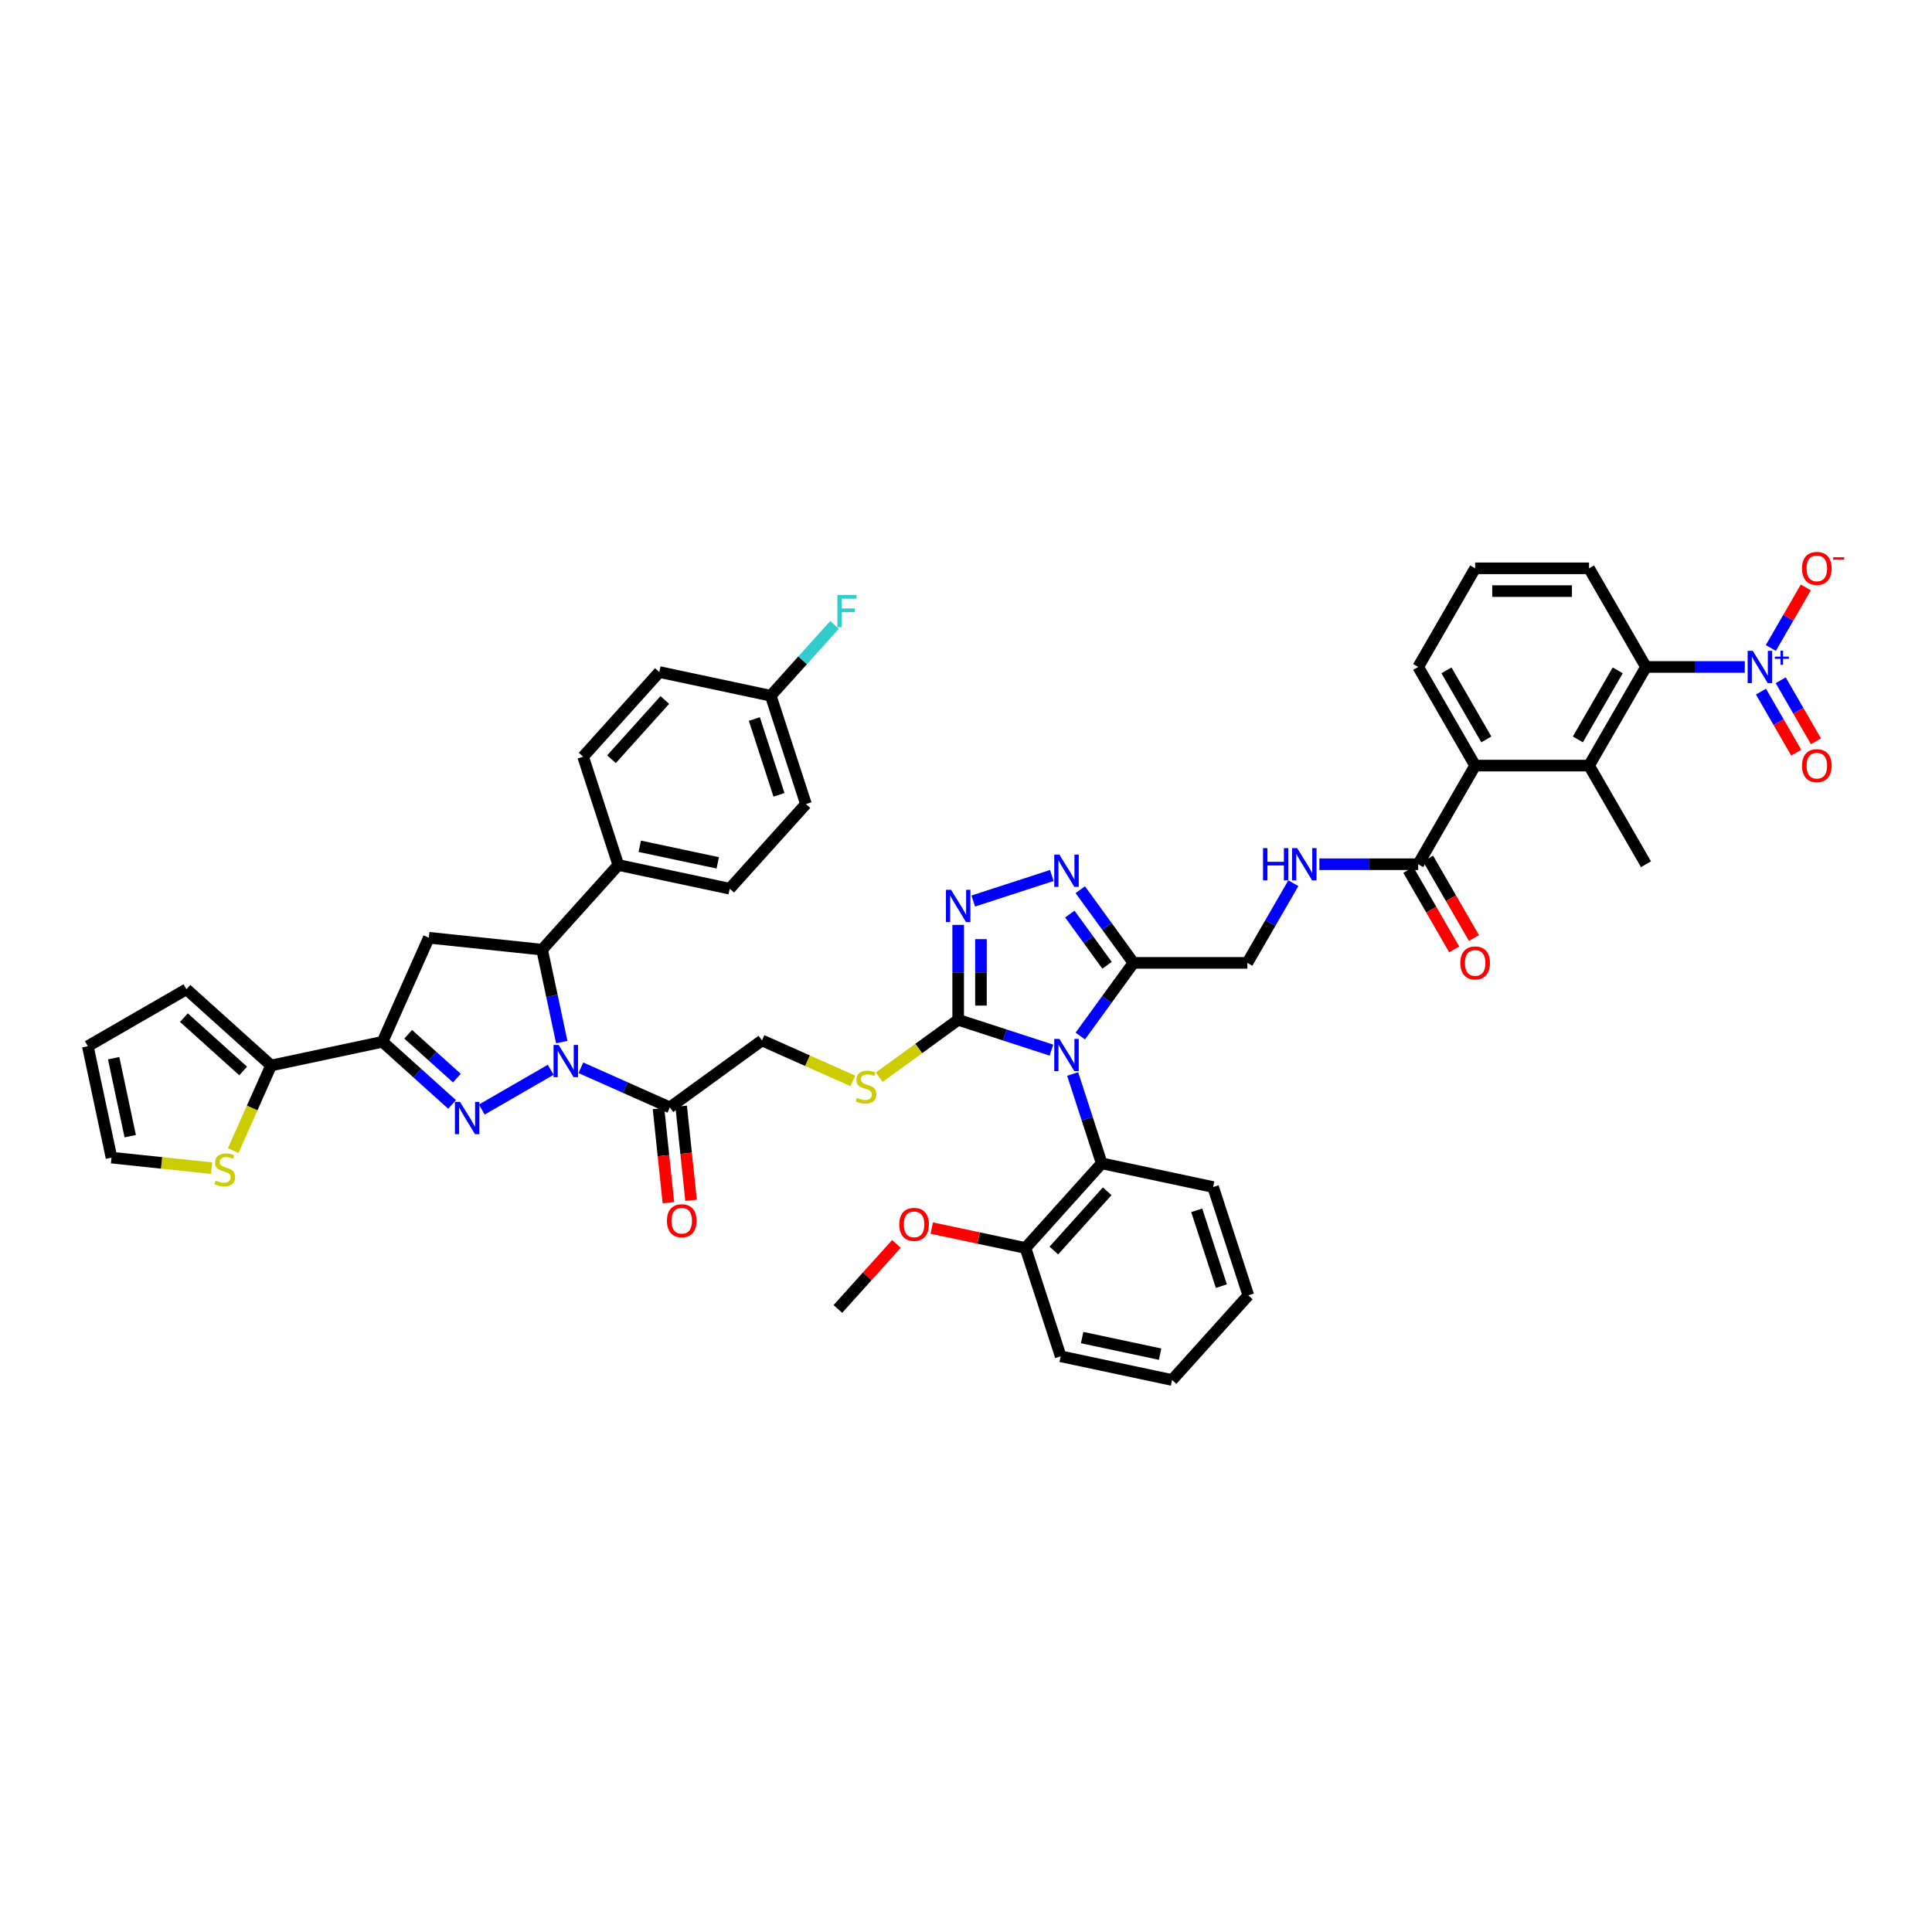 <?xml version='1.0' encoding='iso-8859-1'?>
<svg version='1.1' baseProfile='full'
              xmlns='http://www.w3.org/2000/svg'
                      xmlns:rdkit='http://www.rdkit.org/xml'
                      xmlns:xlink='http://www.w3.org/1999/xlink'
                  xml:space='preserve'
width='1000px' height='1000px' viewBox='0 0 1000 1000'>
<!-- END OF HEADER -->
<rect style='opacity:1.0;fill:#FFFFFF;stroke:none' width='1000' height='1000' x='0' y='0'> </rect>
<path class='bond-2' d='M 544.215,543.54 L 520.084,535.7' style='fill:none;fill-rule:evenodd;stroke:#0000FF;stroke-width:6px;stroke-linecap:butt;stroke-linejoin:miter;stroke-opacity:1' />
<path class='bond-2' d='M 520.084,535.7 L 495.952,527.859' style='fill:none;fill-rule:evenodd;stroke:#000000;stroke-width:6px;stroke-linecap:butt;stroke-linejoin:miter;stroke-opacity:1' />
<path class='bond-4' d='M 559.156,536.255 L 572.914,517.318' style='fill:none;fill-rule:evenodd;stroke:#0000FF;stroke-width:6px;stroke-linecap:butt;stroke-linejoin:miter;stroke-opacity:1' />
<path class='bond-4' d='M 572.914,517.318 L 586.672,498.382' style='fill:none;fill-rule:evenodd;stroke:#000000;stroke-width:6px;stroke-linecap:butt;stroke-linejoin:miter;stroke-opacity:1' />
<path class='bond-13' d='M 555.211,555.898 L 562.725,579.021' style='fill:none;fill-rule:evenodd;stroke:#0000FF;stroke-width:6px;stroke-linecap:butt;stroke-linejoin:miter;stroke-opacity:1' />
<path class='bond-13' d='M 562.725,579.021 L 570.238,602.144' style='fill:none;fill-rule:evenodd;stroke:#000000;stroke-width:6px;stroke-linecap:butt;stroke-linejoin:miter;stroke-opacity:1' />
<path class='bond-0' d='M 300.657,552.681 L 323.682,562.932' style='fill:none;fill-rule:evenodd;stroke:#0000FF;stroke-width:6px;stroke-linecap:butt;stroke-linejoin:miter;stroke-opacity:1' />
<path class='bond-0' d='M 323.682,562.932 L 346.708,573.184' style='fill:none;fill-rule:evenodd;stroke:#000000;stroke-width:6px;stroke-linecap:butt;stroke-linejoin:miter;stroke-opacity:1' />
<path class='bond-1' d='M 285.046,553.712 L 249.376,574.306' style='fill:none;fill-rule:evenodd;stroke:#0000FF;stroke-width:6px;stroke-linecap:butt;stroke-linejoin:miter;stroke-opacity:1' />
<path class='bond-8' d='M 290.763,539.384 L 285.679,515.462' style='fill:none;fill-rule:evenodd;stroke:#0000FF;stroke-width:6px;stroke-linecap:butt;stroke-linejoin:miter;stroke-opacity:1' />
<path class='bond-8' d='M 285.679,515.462 L 280.594,491.541' style='fill:none;fill-rule:evenodd;stroke:#000000;stroke-width:6px;stroke-linecap:butt;stroke-linejoin:miter;stroke-opacity:1' />
<path class='bond-3' d='M 233.991,571.654 L 215.988,555.444' style='fill:none;fill-rule:evenodd;stroke:#0000FF;stroke-width:6px;stroke-linecap:butt;stroke-linejoin:miter;stroke-opacity:1' />
<path class='bond-3' d='M 215.988,555.444 L 197.985,539.235' style='fill:none;fill-rule:evenodd;stroke:#000000;stroke-width:6px;stroke-linecap:butt;stroke-linejoin:miter;stroke-opacity:1' />
<path class='bond-3' d='M 236.479,558.029 L 223.877,546.682' style='fill:none;fill-rule:evenodd;stroke:#0000FF;stroke-width:6px;stroke-linecap:butt;stroke-linejoin:miter;stroke-opacity:1' />
<path class='bond-3' d='M 223.877,546.682 L 211.276,535.336' style='fill:none;fill-rule:evenodd;stroke:#000000;stroke-width:6px;stroke-linecap:butt;stroke-linejoin:miter;stroke-opacity:1' />
<path class='bond-5' d='M 495.952,527.859 L 495.952,503.293' style='fill:none;fill-rule:evenodd;stroke:#000000;stroke-width:6px;stroke-linecap:butt;stroke-linejoin:miter;stroke-opacity:1' />
<path class='bond-5' d='M 495.952,503.293 L 495.952,478.727' style='fill:none;fill-rule:evenodd;stroke:#0000FF;stroke-width:6px;stroke-linecap:butt;stroke-linejoin:miter;stroke-opacity:1' />
<path class='bond-5' d='M 507.743,520.489 L 507.743,503.293' style='fill:none;fill-rule:evenodd;stroke:#000000;stroke-width:6px;stroke-linecap:butt;stroke-linejoin:miter;stroke-opacity:1' />
<path class='bond-5' d='M 507.743,503.293 L 507.743,486.097' style='fill:none;fill-rule:evenodd;stroke:#0000FF;stroke-width:6px;stroke-linecap:butt;stroke-linejoin:miter;stroke-opacity:1' />
<path class='bond-17' d='M 495.952,527.859 L 475.519,542.705' style='fill:none;fill-rule:evenodd;stroke:#000000;stroke-width:6px;stroke-linecap:butt;stroke-linejoin:miter;stroke-opacity:1' />
<path class='bond-17' d='M 475.519,542.705 L 455.085,557.551' style='fill:none;fill-rule:evenodd;stroke:#CCCC00;stroke-width:6px;stroke-linecap:butt;stroke-linejoin:miter;stroke-opacity:1' />
<path class='bond-14' d='M 197.985,539.235 L 140.32,551.492' style='fill:none;fill-rule:evenodd;stroke:#000000;stroke-width:6px;stroke-linecap:butt;stroke-linejoin:miter;stroke-opacity:1' />
<path class='bond-49' d='M 197.985,539.235 L 221.964,485.378' style='fill:none;fill-rule:evenodd;stroke:#000000;stroke-width:6px;stroke-linecap:butt;stroke-linejoin:miter;stroke-opacity:1' />
<path class='bond-6' d='M 586.672,498.382 L 572.914,479.446' style='fill:none;fill-rule:evenodd;stroke:#000000;stroke-width:6px;stroke-linecap:butt;stroke-linejoin:miter;stroke-opacity:1' />
<path class='bond-6' d='M 572.914,479.446 L 559.156,460.51' style='fill:none;fill-rule:evenodd;stroke:#0000FF;stroke-width:6px;stroke-linecap:butt;stroke-linejoin:miter;stroke-opacity:1' />
<path class='bond-6' d='M 573.006,499.632 L 563.375,486.376' style='fill:none;fill-rule:evenodd;stroke:#000000;stroke-width:6px;stroke-linecap:butt;stroke-linejoin:miter;stroke-opacity:1' />
<path class='bond-6' d='M 563.375,486.376 L 553.745,473.121' style='fill:none;fill-rule:evenodd;stroke:#0000FF;stroke-width:6px;stroke-linecap:butt;stroke-linejoin:miter;stroke-opacity:1' />
<path class='bond-22' d='M 586.672,498.382 L 645.625,498.382' style='fill:none;fill-rule:evenodd;stroke:#000000;stroke-width:6px;stroke-linecap:butt;stroke-linejoin:miter;stroke-opacity:1' />
<path class='bond-47' d='M 503.758,466.369 L 544.42,453.157' style='fill:none;fill-rule:evenodd;stroke:#0000FF;stroke-width:6px;stroke-linecap:butt;stroke-linejoin:miter;stroke-opacity:1' />
<path class='bond-7' d='M 903.109,345.217 L 877.536,345.217' style='fill:none;fill-rule:evenodd;stroke:#0000FF;stroke-width:6px;stroke-linecap:butt;stroke-linejoin:miter;stroke-opacity:1' />
<path class='bond-7' d='M 877.536,345.217 L 851.962,345.217' style='fill:none;fill-rule:evenodd;stroke:#000000;stroke-width:6px;stroke-linecap:butt;stroke-linejoin:miter;stroke-opacity:1' />
<path class='bond-20' d='M 916.585,335.396 L 925.633,319.725' style='fill:none;fill-rule:evenodd;stroke:#0000FF;stroke-width:6px;stroke-linecap:butt;stroke-linejoin:miter;stroke-opacity:1' />
<path class='bond-20' d='M 925.633,319.725 L 934.68,304.054' style='fill:none;fill-rule:evenodd;stroke:#FF0000;stroke-width:6px;stroke-linecap:butt;stroke-linejoin:miter;stroke-opacity:1' />
<path class='bond-23' d='M 911.48,357.986 L 920.602,373.787' style='fill:none;fill-rule:evenodd;stroke:#0000FF;stroke-width:6px;stroke-linecap:butt;stroke-linejoin:miter;stroke-opacity:1' />
<path class='bond-23' d='M 920.602,373.787 L 929.725,389.587' style='fill:none;fill-rule:evenodd;stroke:#FF0000;stroke-width:6px;stroke-linecap:butt;stroke-linejoin:miter;stroke-opacity:1' />
<path class='bond-23' d='M 921.691,352.091 L 930.813,367.892' style='fill:none;fill-rule:evenodd;stroke:#0000FF;stroke-width:6px;stroke-linecap:butt;stroke-linejoin:miter;stroke-opacity:1' />
<path class='bond-23' d='M 930.813,367.892 L 939.936,383.692' style='fill:none;fill-rule:evenodd;stroke:#FF0000;stroke-width:6px;stroke-linecap:butt;stroke-linejoin:miter;stroke-opacity:1' />
<path class='bond-9' d='M 280.594,491.541 L 221.964,485.378' style='fill:none;fill-rule:evenodd;stroke:#000000;stroke-width:6px;stroke-linecap:butt;stroke-linejoin:miter;stroke-opacity:1' />
<path class='bond-21' d='M 280.594,491.541 L 320.041,447.73' style='fill:none;fill-rule:evenodd;stroke:#000000;stroke-width:6px;stroke-linecap:butt;stroke-linejoin:miter;stroke-opacity:1' />
<path class='bond-10' d='M 346.708,573.184 L 394.402,538.532' style='fill:none;fill-rule:evenodd;stroke:#000000;stroke-width:6px;stroke-linecap:butt;stroke-linejoin:miter;stroke-opacity:1' />
<path class='bond-25' d='M 340.845,573.8 L 343.405,598.157' style='fill:none;fill-rule:evenodd;stroke:#000000;stroke-width:6px;stroke-linecap:butt;stroke-linejoin:miter;stroke-opacity:1' />
<path class='bond-25' d='M 343.405,598.157 L 345.965,622.515' style='fill:none;fill-rule:evenodd;stroke:#FF0000;stroke-width:6px;stroke-linecap:butt;stroke-linejoin:miter;stroke-opacity:1' />
<path class='bond-25' d='M 352.571,572.568 L 355.131,596.925' style='fill:none;fill-rule:evenodd;stroke:#000000;stroke-width:6px;stroke-linecap:butt;stroke-linejoin:miter;stroke-opacity:1' />
<path class='bond-25' d='M 355.131,596.925 L 357.691,621.282' style='fill:none;fill-rule:evenodd;stroke:#FF0000;stroke-width:6px;stroke-linecap:butt;stroke-linejoin:miter;stroke-opacity:1' />
<path class='bond-11' d='M 851.962,345.217 L 822.485,396.272' style='fill:none;fill-rule:evenodd;stroke:#000000;stroke-width:6px;stroke-linecap:butt;stroke-linejoin:miter;stroke-opacity:1' />
<path class='bond-11' d='M 837.329,346.98 L 816.696,382.719' style='fill:none;fill-rule:evenodd;stroke:#000000;stroke-width:6px;stroke-linecap:butt;stroke-linejoin:miter;stroke-opacity:1' />
<path class='bond-50' d='M 851.962,345.217 L 822.485,294.162' style='fill:none;fill-rule:evenodd;stroke:#000000;stroke-width:6px;stroke-linecap:butt;stroke-linejoin:miter;stroke-opacity:1' />
<path class='bond-12' d='M 822.485,396.272 L 763.532,396.272' style='fill:none;fill-rule:evenodd;stroke:#000000;stroke-width:6px;stroke-linecap:butt;stroke-linejoin:miter;stroke-opacity:1' />
<path class='bond-39' d='M 822.485,396.272 L 851.962,447.327' style='fill:none;fill-rule:evenodd;stroke:#000000;stroke-width:6px;stroke-linecap:butt;stroke-linejoin:miter;stroke-opacity:1' />
<path class='bond-27' d='M 570.238,602.144 L 530.79,645.955' style='fill:none;fill-rule:evenodd;stroke:#000000;stroke-width:6px;stroke-linecap:butt;stroke-linejoin:miter;stroke-opacity:1' />
<path class='bond-27' d='M 573.083,616.605 L 545.47,647.273' style='fill:none;fill-rule:evenodd;stroke:#000000;stroke-width:6px;stroke-linecap:butt;stroke-linejoin:miter;stroke-opacity:1' />
<path class='bond-41' d='M 570.238,602.144 L 627.903,614.401' style='fill:none;fill-rule:evenodd;stroke:#000000;stroke-width:6px;stroke-linecap:butt;stroke-linejoin:miter;stroke-opacity:1' />
<path class='bond-19' d='M 140.32,551.492 L 130.512,573.521' style='fill:none;fill-rule:evenodd;stroke:#000000;stroke-width:6px;stroke-linecap:butt;stroke-linejoin:miter;stroke-opacity:1' />
<path class='bond-19' d='M 130.512,573.521 L 120.704,595.55' style='fill:none;fill-rule:evenodd;stroke:#CCCC00;stroke-width:6px;stroke-linecap:butt;stroke-linejoin:miter;stroke-opacity:1' />
<path class='bond-26' d='M 140.32,551.492 L 96.51,512.044' style='fill:none;fill-rule:evenodd;stroke:#000000;stroke-width:6px;stroke-linecap:butt;stroke-linejoin:miter;stroke-opacity:1' />
<path class='bond-26' d='M 125.859,554.337 L 95.192,526.724' style='fill:none;fill-rule:evenodd;stroke:#000000;stroke-width:6px;stroke-linecap:butt;stroke-linejoin:miter;stroke-opacity:1' />
<path class='bond-15' d='M 763.532,396.272 L 734.055,447.327' style='fill:none;fill-rule:evenodd;stroke:#000000;stroke-width:6px;stroke-linecap:butt;stroke-linejoin:miter;stroke-opacity:1' />
<path class='bond-40' d='M 763.532,396.272 L 734.055,345.217' style='fill:none;fill-rule:evenodd;stroke:#000000;stroke-width:6px;stroke-linecap:butt;stroke-linejoin:miter;stroke-opacity:1' />
<path class='bond-40' d='M 769.321,382.719 L 748.688,346.98' style='fill:none;fill-rule:evenodd;stroke:#000000;stroke-width:6px;stroke-linecap:butt;stroke-linejoin:miter;stroke-opacity:1' />
<path class='bond-16' d='M 734.055,447.327 L 708.481,447.327' style='fill:none;fill-rule:evenodd;stroke:#000000;stroke-width:6px;stroke-linecap:butt;stroke-linejoin:miter;stroke-opacity:1' />
<path class='bond-16' d='M 708.481,447.327 L 682.907,447.327' style='fill:none;fill-rule:evenodd;stroke:#0000FF;stroke-width:6px;stroke-linecap:butt;stroke-linejoin:miter;stroke-opacity:1' />
<path class='bond-29' d='M 728.95,450.275 L 740.825,470.844' style='fill:none;fill-rule:evenodd;stroke:#000000;stroke-width:6px;stroke-linecap:butt;stroke-linejoin:miter;stroke-opacity:1' />
<path class='bond-29' d='M 740.825,470.844 L 752.701,491.414' style='fill:none;fill-rule:evenodd;stroke:#FF0000;stroke-width:6px;stroke-linecap:butt;stroke-linejoin:miter;stroke-opacity:1' />
<path class='bond-29' d='M 739.161,444.38 L 751.036,464.949' style='fill:none;fill-rule:evenodd;stroke:#000000;stroke-width:6px;stroke-linecap:butt;stroke-linejoin:miter;stroke-opacity:1' />
<path class='bond-29' d='M 751.036,464.949 L 762.912,485.519' style='fill:none;fill-rule:evenodd;stroke:#FF0000;stroke-width:6px;stroke-linecap:butt;stroke-linejoin:miter;stroke-opacity:1' />
<path class='bond-24' d='M 441.431,559.471 L 417.917,549.002' style='fill:none;fill-rule:evenodd;stroke:#CCCC00;stroke-width:6px;stroke-linecap:butt;stroke-linejoin:miter;stroke-opacity:1' />
<path class='bond-24' d='M 417.917,549.002 L 394.402,538.532' style='fill:none;fill-rule:evenodd;stroke:#000000;stroke-width:6px;stroke-linecap:butt;stroke-linejoin:miter;stroke-opacity:1' />
<path class='bond-18' d='M 669.431,457.149 L 657.528,477.765' style='fill:none;fill-rule:evenodd;stroke:#0000FF;stroke-width:6px;stroke-linecap:butt;stroke-linejoin:miter;stroke-opacity:1' />
<path class='bond-18' d='M 657.528,477.765 L 645.625,498.382' style='fill:none;fill-rule:evenodd;stroke:#000000;stroke-width:6px;stroke-linecap:butt;stroke-linejoin:miter;stroke-opacity:1' />
<path class='bond-28' d='M 109.515,604.631 L 83.613,601.908' style='fill:none;fill-rule:evenodd;stroke:#CCCC00;stroke-width:6px;stroke-linecap:butt;stroke-linejoin:miter;stroke-opacity:1' />
<path class='bond-28' d='M 83.613,601.908 L 57.712,599.186' style='fill:none;fill-rule:evenodd;stroke:#000000;stroke-width:6px;stroke-linecap:butt;stroke-linejoin:miter;stroke-opacity:1' />
<path class='bond-31' d='M 320.041,447.73 L 377.706,459.987' style='fill:none;fill-rule:evenodd;stroke:#000000;stroke-width:6px;stroke-linecap:butt;stroke-linejoin:miter;stroke-opacity:1' />
<path class='bond-31' d='M 331.143,438.035 L 371.508,446.615' style='fill:none;fill-rule:evenodd;stroke:#000000;stroke-width:6px;stroke-linecap:butt;stroke-linejoin:miter;stroke-opacity:1' />
<path class='bond-32' d='M 320.041,447.73 L 301.824,391.662' style='fill:none;fill-rule:evenodd;stroke:#000000;stroke-width:6px;stroke-linecap:butt;stroke-linejoin:miter;stroke-opacity:1' />
<path class='bond-30' d='M 96.51,512.044 L 45.455,541.521' style='fill:none;fill-rule:evenodd;stroke:#000000;stroke-width:6px;stroke-linecap:butt;stroke-linejoin:miter;stroke-opacity:1' />
<path class='bond-38' d='M 530.79,645.955 L 506.527,640.798' style='fill:none;fill-rule:evenodd;stroke:#000000;stroke-width:6px;stroke-linecap:butt;stroke-linejoin:miter;stroke-opacity:1' />
<path class='bond-38' d='M 506.527,640.798 L 482.263,635.64' style='fill:none;fill-rule:evenodd;stroke:#FF0000;stroke-width:6px;stroke-linecap:butt;stroke-linejoin:miter;stroke-opacity:1' />
<path class='bond-43' d='M 530.79,645.955 L 549.008,702.023' style='fill:none;fill-rule:evenodd;stroke:#000000;stroke-width:6px;stroke-linecap:butt;stroke-linejoin:miter;stroke-opacity:1' />
<path class='bond-52' d='M 57.712,599.186 L 45.455,541.521' style='fill:none;fill-rule:evenodd;stroke:#000000;stroke-width:6px;stroke-linecap:butt;stroke-linejoin:miter;stroke-opacity:1' />
<path class='bond-52' d='M 67.406,588.085 L 58.826,547.719' style='fill:none;fill-rule:evenodd;stroke:#000000;stroke-width:6px;stroke-linecap:butt;stroke-linejoin:miter;stroke-opacity:1' />
<path class='bond-35' d='M 377.706,459.987 L 417.154,416.176' style='fill:none;fill-rule:evenodd;stroke:#000000;stroke-width:6px;stroke-linecap:butt;stroke-linejoin:miter;stroke-opacity:1' />
<path class='bond-34' d='M 301.824,391.662 L 341.271,347.851' style='fill:none;fill-rule:evenodd;stroke:#000000;stroke-width:6px;stroke-linecap:butt;stroke-linejoin:miter;stroke-opacity:1' />
<path class='bond-34' d='M 316.503,392.98 L 344.116,362.312' style='fill:none;fill-rule:evenodd;stroke:#000000;stroke-width:6px;stroke-linecap:butt;stroke-linejoin:miter;stroke-opacity:1' />
<path class='bond-33' d='M 398.936,360.108 L 341.271,347.851' style='fill:none;fill-rule:evenodd;stroke:#000000;stroke-width:6px;stroke-linecap:butt;stroke-linejoin:miter;stroke-opacity:1' />
<path class='bond-36' d='M 398.936,360.108 L 415.441,341.778' style='fill:none;fill-rule:evenodd;stroke:#000000;stroke-width:6px;stroke-linecap:butt;stroke-linejoin:miter;stroke-opacity:1' />
<path class='bond-36' d='M 415.441,341.778 L 431.946,323.447' style='fill:none;fill-rule:evenodd;stroke:#33CCCC;stroke-width:6px;stroke-linecap:butt;stroke-linejoin:miter;stroke-opacity:1' />
<path class='bond-51' d='M 398.936,360.108 L 417.154,416.176' style='fill:none;fill-rule:evenodd;stroke:#000000;stroke-width:6px;stroke-linecap:butt;stroke-linejoin:miter;stroke-opacity:1' />
<path class='bond-51' d='M 390.455,372.162 L 403.208,411.409' style='fill:none;fill-rule:evenodd;stroke:#000000;stroke-width:6px;stroke-linecap:butt;stroke-linejoin:miter;stroke-opacity:1' />
<path class='bond-37' d='M 822.485,294.162 L 763.532,294.162' style='fill:none;fill-rule:evenodd;stroke:#000000;stroke-width:6px;stroke-linecap:butt;stroke-linejoin:miter;stroke-opacity:1' />
<path class='bond-37' d='M 813.642,305.953 L 772.375,305.953' style='fill:none;fill-rule:evenodd;stroke:#000000;stroke-width:6px;stroke-linecap:butt;stroke-linejoin:miter;stroke-opacity:1' />
<path class='bond-44' d='M 463.988,643.846 L 448.833,660.678' style='fill:none;fill-rule:evenodd;stroke:#FF0000;stroke-width:6px;stroke-linecap:butt;stroke-linejoin:miter;stroke-opacity:1' />
<path class='bond-44' d='M 448.833,660.678 L 433.678,677.509' style='fill:none;fill-rule:evenodd;stroke:#000000;stroke-width:6px;stroke-linecap:butt;stroke-linejoin:miter;stroke-opacity:1' />
<path class='bond-42' d='M 734.055,345.217 L 763.532,294.162' style='fill:none;fill-rule:evenodd;stroke:#000000;stroke-width:6px;stroke-linecap:butt;stroke-linejoin:miter;stroke-opacity:1' />
<path class='bond-45' d='M 627.903,614.401 L 646.12,670.469' style='fill:none;fill-rule:evenodd;stroke:#000000;stroke-width:6px;stroke-linecap:butt;stroke-linejoin:miter;stroke-opacity:1' />
<path class='bond-45' d='M 619.422,626.455 L 632.174,665.702' style='fill:none;fill-rule:evenodd;stroke:#000000;stroke-width:6px;stroke-linecap:butt;stroke-linejoin:miter;stroke-opacity:1' />
<path class='bond-48' d='M 549.008,702.023 L 606.673,714.28' style='fill:none;fill-rule:evenodd;stroke:#000000;stroke-width:6px;stroke-linecap:butt;stroke-linejoin:miter;stroke-opacity:1' />
<path class='bond-48' d='M 560.109,692.328 L 600.475,700.908' style='fill:none;fill-rule:evenodd;stroke:#000000;stroke-width:6px;stroke-linecap:butt;stroke-linejoin:miter;stroke-opacity:1' />
<path class='bond-46' d='M 646.12,670.469 L 606.673,714.28' style='fill:none;fill-rule:evenodd;stroke:#000000;stroke-width:6px;stroke-linecap:butt;stroke-linejoin:miter;stroke-opacity:1' />
<path  class='atom-0' d='M 548.33 537.729
L 553.801 546.572
Q 554.343 547.444, 555.215 549.024
Q 556.088 550.604, 556.135 550.698
L 556.135 537.729
L 558.352 537.729
L 558.352 554.424
L 556.064 554.424
L 550.193 544.756
Q 549.509 543.624, 548.778 542.327
Q 548.07 541.03, 547.858 540.629
L 547.858 554.424
L 545.689 554.424
L 545.689 537.729
L 548.33 537.729
' fill='#0000FF'/>
<path  class='atom-1' d='M 289.161 540.858
L 294.631 549.701
Q 295.174 550.573, 296.046 552.153
Q 296.919 553.733, 296.966 553.828
L 296.966 540.858
L 299.183 540.858
L 299.183 557.553
L 296.895 557.553
L 291.024 547.885
Q 290.34 546.753, 289.609 545.456
Q 288.901 544.159, 288.689 543.758
L 288.689 557.553
L 286.52 557.553
L 286.52 540.858
L 289.161 540.858
' fill='#0000FF'/>
<path  class='atom-2' d='M 238.106 570.334
L 243.576 579.177
Q 244.119 580.05, 244.991 581.63
Q 245.864 583.21, 245.911 583.304
L 245.911 570.334
L 248.128 570.334
L 248.128 587.03
L 245.84 587.03
L 239.969 577.362
Q 239.285 576.23, 238.554 574.933
Q 237.846 573.636, 237.634 573.235
L 237.634 587.03
L 235.465 587.03
L 235.465 570.334
L 238.106 570.334
' fill='#0000FF'/>
<path  class='atom-6' d='M 492.262 460.558
L 497.733 469.401
Q 498.275 470.273, 499.148 471.853
Q 500.02 473.433, 500.067 473.527
L 500.067 460.558
L 502.284 460.558
L 502.284 477.253
L 499.997 477.253
L 494.125 467.585
Q 493.441 466.453, 492.71 465.156
Q 492.002 463.859, 491.79 463.458
L 491.79 477.253
L 489.621 477.253
L 489.621 460.558
L 492.262 460.558
' fill='#0000FF'/>
<path  class='atom-7' d='M 548.33 442.34
L 553.801 451.183
Q 554.343 452.056, 555.215 453.636
Q 556.088 455.216, 556.135 455.31
L 556.135 442.34
L 558.352 442.34
L 558.352 459.036
L 556.064 459.036
L 550.193 449.367
Q 549.509 448.236, 548.778 446.939
Q 548.07 445.642, 547.858 445.241
L 547.858 459.036
L 545.689 459.036
L 545.689 442.34
L 548.33 442.34
' fill='#0000FF'/>
<path  class='atom-8' d='M 907.224 336.869
L 912.695 345.712
Q 913.238 346.585, 914.11 348.165
Q 914.983 349.745, 915.03 349.839
L 915.03 336.869
L 917.246 336.869
L 917.246 353.565
L 914.959 353.565
L 909.087 343.897
Q 908.403 342.765, 907.672 341.468
Q 906.965 340.171, 906.753 339.77
L 906.753 353.565
L 904.583 353.565
L 904.583 336.869
L 907.224 336.869
' fill='#0000FF'/>
<path  class='atom-8' d='M 918.647 339.879
L 921.589 339.879
L 921.589 336.782
L 922.896 336.782
L 922.896 339.879
L 925.915 339.879
L 925.915 340.999
L 922.896 340.999
L 922.896 344.112
L 921.589 344.112
L 921.589 340.999
L 918.647 340.999
L 918.647 339.879
' fill='#0000FF'/>
<path  class='atom-18' d='M 443.542 568.241
Q 443.731 568.312, 444.509 568.642
Q 445.287 568.972, 446.136 569.184
Q 447.008 569.373, 447.857 569.373
Q 449.437 569.373, 450.357 568.618
Q 451.277 567.84, 451.277 566.496
Q 451.277 565.576, 450.805 565.01
Q 450.357 564.444, 449.649 564.138
Q 448.942 563.831, 447.763 563.477
Q 446.277 563.029, 445.381 562.605
Q 444.509 562.181, 443.872 561.284
Q 443.259 560.388, 443.259 558.879
Q 443.259 556.78, 444.674 555.483
Q 446.112 554.186, 448.942 554.186
Q 450.876 554.186, 453.069 555.106
L 452.526 556.922
Q 450.522 556.097, 449.013 556.097
Q 447.386 556.097, 446.49 556.78
Q 445.594 557.441, 445.617 558.596
Q 445.617 559.492, 446.065 560.035
Q 446.537 560.577, 447.197 560.884
Q 447.881 561.19, 449.013 561.544
Q 450.522 562.015, 451.418 562.487
Q 452.314 562.959, 452.951 563.926
Q 453.611 564.869, 453.611 566.496
Q 453.611 568.807, 452.055 570.057
Q 450.522 571.283, 447.952 571.283
Q 446.466 571.283, 445.334 570.953
Q 444.226 570.646, 442.905 570.104
L 443.542 568.241
' fill='#CCCC00'/>
<path  class='atom-19' d='M 653.749 438.979
L 656.013 438.979
L 656.013 446.077
L 664.549 446.077
L 664.549 438.979
L 666.813 438.979
L 666.813 455.675
L 664.549 455.675
L 664.549 447.964
L 656.013 447.964
L 656.013 455.675
L 653.749 455.675
L 653.749 438.979
' fill='#0000FF'/>
<path  class='atom-19' d='M 671.411 438.979
L 676.882 447.822
Q 677.425 448.695, 678.297 450.275
Q 679.17 451.855, 679.217 451.949
L 679.217 438.979
L 681.434 438.979
L 681.434 455.675
L 679.146 455.675
L 673.274 446.007
Q 672.591 444.875, 671.859 443.578
Q 671.152 442.281, 670.94 441.88
L 670.94 455.675
L 668.77 455.675
L 668.77 438.979
L 671.411 438.979
' fill='#0000FF'/>
<path  class='atom-20' d='M 111.626 611.079
Q 111.814 611.149, 112.592 611.479
Q 113.371 611.81, 114.22 612.022
Q 115.092 612.21, 115.941 612.21
Q 117.521 612.21, 118.441 611.456
Q 119.36 610.678, 119.36 609.334
Q 119.36 608.414, 118.889 607.848
Q 118.441 607.282, 117.733 606.975
Q 117.026 606.669, 115.847 606.315
Q 114.361 605.867, 113.465 605.443
Q 112.592 605.018, 111.956 604.122
Q 111.343 603.226, 111.343 601.717
Q 111.343 599.618, 112.758 598.321
Q 114.196 597.024, 117.026 597.024
Q 118.959 597.024, 121.152 597.944
L 120.61 599.76
Q 118.606 598.934, 117.096 598.934
Q 115.469 598.934, 114.573 599.618
Q 113.677 600.278, 113.701 601.434
Q 113.701 602.33, 114.149 602.872
Q 114.62 603.415, 115.281 603.721
Q 115.965 604.028, 117.096 604.381
Q 118.606 604.853, 119.502 605.325
Q 120.398 605.796, 121.035 606.763
Q 121.695 607.706, 121.695 609.334
Q 121.695 611.645, 120.138 612.894
Q 118.606 614.121, 116.035 614.121
Q 114.55 614.121, 113.418 613.79
Q 112.309 613.484, 110.989 612.942
L 111.626 611.079
' fill='#CCCC00'/>
<path  class='atom-21' d='M 932.728 294.209
Q 932.728 290.201, 934.708 287.96
Q 936.689 285.72, 940.391 285.72
Q 944.094 285.72, 946.075 287.96
Q 948.055 290.201, 948.055 294.209
Q 948.055 298.265, 946.051 300.576
Q 944.047 302.864, 940.391 302.864
Q 936.713 302.864, 934.708 300.576
Q 932.728 298.289, 932.728 294.209
M 940.391 300.977
Q 942.938 300.977, 944.306 299.279
Q 945.697 297.558, 945.697 294.209
Q 945.697 290.932, 944.306 289.281
Q 942.938 287.607, 940.391 287.607
Q 937.845 287.607, 936.453 289.257
Q 935.086 290.908, 935.086 294.209
Q 935.086 297.581, 936.453 299.279
Q 937.845 300.977, 940.391 300.977
' fill='#FF0000'/>
<path  class='atom-21' d='M 948.834 288.445
L 954.545 288.445
L 954.545 289.69
L 948.834 289.69
L 948.834 288.445
' fill='#FF0000'/>
<path  class='atom-24' d='M 932.728 396.319
Q 932.728 392.311, 934.708 390.07
Q 936.689 387.83, 940.391 387.83
Q 944.094 387.83, 946.075 390.07
Q 948.055 392.311, 948.055 396.319
Q 948.055 400.375, 946.051 402.686
Q 944.047 404.974, 940.391 404.974
Q 936.713 404.974, 934.708 402.686
Q 932.728 400.399, 932.728 396.319
M 940.391 403.087
Q 942.938 403.087, 944.306 401.389
Q 945.697 399.668, 945.697 396.319
Q 945.697 393.042, 944.306 391.391
Q 942.938 389.717, 940.391 389.717
Q 937.845 389.717, 936.453 391.367
Q 935.086 393.018, 935.086 396.319
Q 935.086 399.691, 936.453 401.389
Q 937.845 403.087, 940.391 403.087
' fill='#FF0000'/>
<path  class='atom-26' d='M 345.206 631.861
Q 345.206 627.853, 347.187 625.612
Q 349.168 623.372, 352.87 623.372
Q 356.572 623.372, 358.553 625.612
Q 360.534 627.853, 360.534 631.861
Q 360.534 635.917, 358.529 638.228
Q 356.525 640.516, 352.87 640.516
Q 349.191 640.516, 347.187 638.228
Q 345.206 635.941, 345.206 631.861
M 352.87 638.629
Q 355.417 638.629, 356.784 636.931
Q 358.176 635.21, 358.176 631.861
Q 358.176 628.584, 356.784 626.933
Q 355.417 625.259, 352.87 625.259
Q 350.323 625.259, 348.932 626.909
Q 347.564 628.56, 347.564 631.861
Q 347.564 635.234, 348.932 636.931
Q 350.323 638.629, 352.87 638.629
' fill='#FF0000'/>
<path  class='atom-30' d='M 755.868 498.429
Q 755.868 494.421, 757.849 492.18
Q 759.83 489.94, 763.532 489.94
Q 767.234 489.94, 769.215 492.18
Q 771.196 494.421, 771.196 498.429
Q 771.196 502.485, 769.191 504.796
Q 767.187 507.084, 763.532 507.084
Q 759.853 507.084, 757.849 504.796
Q 755.868 502.509, 755.868 498.429
M 763.532 505.197
Q 766.079 505.197, 767.446 503.499
Q 768.838 501.778, 768.838 498.429
Q 768.838 495.152, 767.446 493.501
Q 766.079 491.827, 763.532 491.827
Q 760.985 491.827, 759.594 493.477
Q 758.226 495.128, 758.226 498.429
Q 758.226 501.801, 759.594 503.499
Q 760.985 505.197, 763.532 505.197
' fill='#FF0000'/>
<path  class='atom-37' d='M 433.42 307.95
L 443.348 307.95
L 443.348 309.86
L 435.66 309.86
L 435.66 314.93
L 442.499 314.93
L 442.499 316.863
L 435.66 316.863
L 435.66 324.645
L 433.42 324.645
L 433.42 307.95
' fill='#33CCCC'/>
<path  class='atom-39' d='M 465.461 633.745
Q 465.461 629.736, 467.442 627.496
Q 469.423 625.256, 473.125 625.256
Q 476.828 625.256, 478.808 627.496
Q 480.789 629.736, 480.789 633.745
Q 480.789 637.801, 478.785 640.112
Q 476.78 642.399, 473.125 642.399
Q 469.447 642.399, 467.442 640.112
Q 465.461 637.825, 465.461 633.745
M 473.125 640.513
Q 475.672 640.513, 477.04 638.815
Q 478.431 637.094, 478.431 633.745
Q 478.431 630.467, 477.04 628.817
Q 475.672 627.142, 473.125 627.142
Q 470.579 627.142, 469.187 628.793
Q 467.82 630.444, 467.82 633.745
Q 467.82 637.117, 469.187 638.815
Q 470.579 640.513, 473.125 640.513
' fill='#FF0000'/>
</svg>
